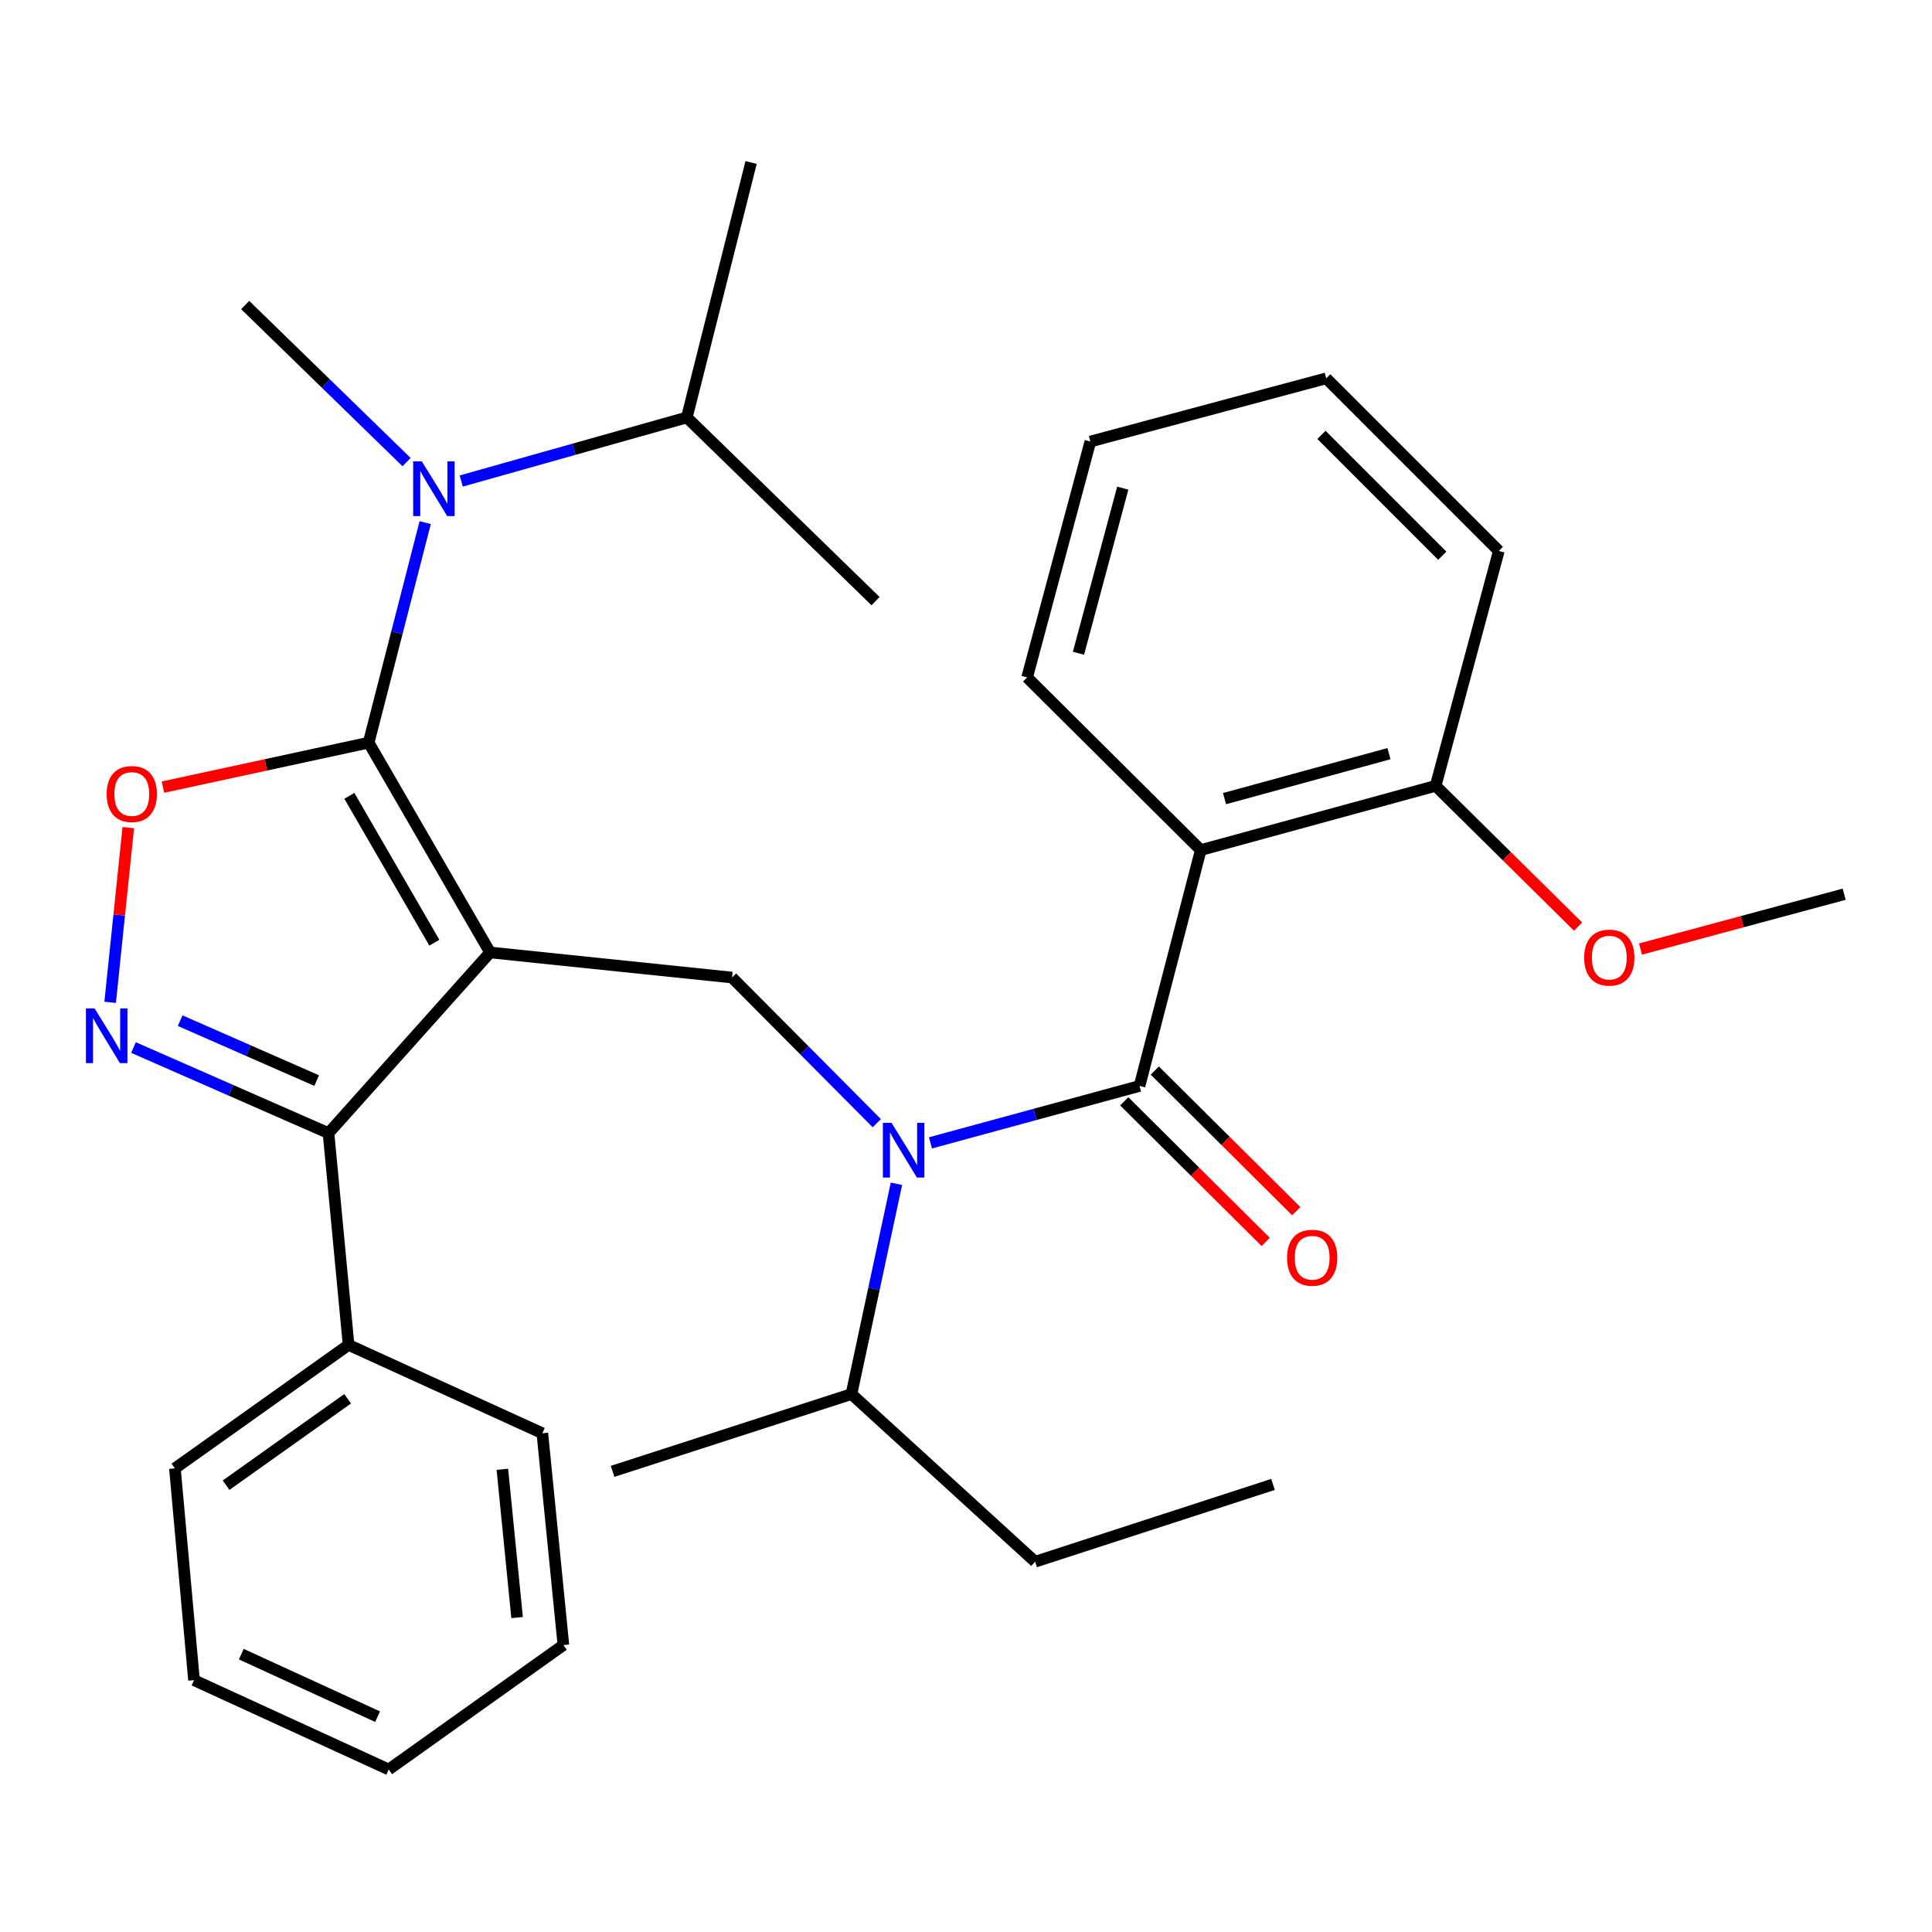 <?xml version='1.0' encoding='iso-8859-1'?>
<svg version='1.1' baseProfile='full'
              xmlns='http://www.w3.org/2000/svg'
                      xmlns:rdkit='http://www.rdkit.org/xml'
                      xmlns:xlink='http://www.w3.org/1999/xlink'
                  xml:space='preserve'
width='1000px' height='1000px' viewBox='0 0 1000 1000'>
<!-- END OF HEADER -->
<rect style='opacity:1.0;fill:#FFFFFF;stroke:none' width='1000' height='1000' x='0' y='0'> </rect>
<path class='bond-0' d='M 253.676,492.994 L 190.818,384.396' style='fill:none;fill-rule:evenodd;stroke:#000000;stroke-width:6px;stroke-linecap:butt;stroke-linejoin:miter;stroke-opacity:1' />
<path class='bond-0' d='M 224.826,487.945 L 180.825,411.927' style='fill:none;fill-rule:evenodd;stroke:#000000;stroke-width:6px;stroke-linecap:butt;stroke-linejoin:miter;stroke-opacity:1' />
<path class='bond-3' d='M 253.676,492.994 L 170.036,586.507' style='fill:none;fill-rule:evenodd;stroke:#000000;stroke-width:6px;stroke-linecap:butt;stroke-linejoin:miter;stroke-opacity:1' />
<path class='bond-7' d='M 253.676,492.994 L 378.892,505.972' style='fill:none;fill-rule:evenodd;stroke:#000000;stroke-width:6px;stroke-linecap:butt;stroke-linejoin:miter;stroke-opacity:1' />
<path class='bond-4' d='M 190.818,384.396 L 137.581,395.904' style='fill:none;fill-rule:evenodd;stroke:#000000;stroke-width:6px;stroke-linecap:butt;stroke-linejoin:miter;stroke-opacity:1' />
<path class='bond-4' d='M 137.581,395.904 L 84.344,407.412' style='fill:none;fill-rule:evenodd;stroke:#FF0000;stroke-width:6px;stroke-linecap:butt;stroke-linejoin:miter;stroke-opacity:1' />
<path class='bond-8' d='M 190.818,384.396 L 205.449,327.453' style='fill:none;fill-rule:evenodd;stroke:#000000;stroke-width:6px;stroke-linecap:butt;stroke-linejoin:miter;stroke-opacity:1' />
<path class='bond-8' d='M 205.449,327.453 L 220.081,270.511' style='fill:none;fill-rule:evenodd;stroke:#0000FF;stroke-width:6px;stroke-linecap:butt;stroke-linejoin:miter;stroke-opacity:1' />
<path class='bond-1' d='M 69.092,542.205 L 119.564,564.356' style='fill:none;fill-rule:evenodd;stroke:#0000FF;stroke-width:6px;stroke-linecap:butt;stroke-linejoin:miter;stroke-opacity:1' />
<path class='bond-1' d='M 119.564,564.356 L 170.036,586.507' style='fill:none;fill-rule:evenodd;stroke:#000000;stroke-width:6px;stroke-linecap:butt;stroke-linejoin:miter;stroke-opacity:1' />
<path class='bond-1' d='M 93.251,528.302 L 128.582,543.808' style='fill:none;fill-rule:evenodd;stroke:#0000FF;stroke-width:6px;stroke-linecap:butt;stroke-linejoin:miter;stroke-opacity:1' />
<path class='bond-1' d='M 128.582,543.808 L 163.913,559.313' style='fill:none;fill-rule:evenodd;stroke:#000000;stroke-width:6px;stroke-linecap:butt;stroke-linejoin:miter;stroke-opacity:1' />
<path class='bond-31' d='M 57.013,518.809 L 61.704,473.591' style='fill:none;fill-rule:evenodd;stroke:#0000FF;stroke-width:6px;stroke-linecap:butt;stroke-linejoin:miter;stroke-opacity:1' />
<path class='bond-31' d='M 61.704,473.591 L 66.395,428.372' style='fill:none;fill-rule:evenodd;stroke:#FF0000;stroke-width:6px;stroke-linecap:butt;stroke-linejoin:miter;stroke-opacity:1' />
<path class='bond-2' d='M 589.817,562.085 L 535.719,576.816' style='fill:none;fill-rule:evenodd;stroke:#000000;stroke-width:6px;stroke-linecap:butt;stroke-linejoin:miter;stroke-opacity:1' />
<path class='bond-2' d='M 535.719,576.816 L 481.621,591.547' style='fill:none;fill-rule:evenodd;stroke:#0000FF;stroke-width:6px;stroke-linecap:butt;stroke-linejoin:miter;stroke-opacity:1' />
<path class='bond-6' d='M 589.817,562.085 L 621.508,439.997' style='fill:none;fill-rule:evenodd;stroke:#000000;stroke-width:6px;stroke-linecap:butt;stroke-linejoin:miter;stroke-opacity:1' />
<path class='bond-9' d='M 581.907,570.042 L 618.513,606.433' style='fill:none;fill-rule:evenodd;stroke:#000000;stroke-width:6px;stroke-linecap:butt;stroke-linejoin:miter;stroke-opacity:1' />
<path class='bond-9' d='M 618.513,606.433 L 655.119,642.824' style='fill:none;fill-rule:evenodd;stroke:#FF0000;stroke-width:6px;stroke-linecap:butt;stroke-linejoin:miter;stroke-opacity:1' />
<path class='bond-9' d='M 597.728,554.127 L 634.334,590.519' style='fill:none;fill-rule:evenodd;stroke:#000000;stroke-width:6px;stroke-linecap:butt;stroke-linejoin:miter;stroke-opacity:1' />
<path class='bond-9' d='M 634.334,590.519 L 670.94,626.91' style='fill:none;fill-rule:evenodd;stroke:#FF0000;stroke-width:6px;stroke-linecap:butt;stroke-linejoin:miter;stroke-opacity:1' />
<path class='bond-11' d='M 170.036,586.507 L 180.421,696.127' style='fill:none;fill-rule:evenodd;stroke:#000000;stroke-width:6px;stroke-linecap:butt;stroke-linejoin:miter;stroke-opacity:1' />
<path class='bond-5' d='M 453.828,581.36 L 416.36,543.666' style='fill:none;fill-rule:evenodd;stroke:#0000FF;stroke-width:6px;stroke-linecap:butt;stroke-linejoin:miter;stroke-opacity:1' />
<path class='bond-5' d='M 416.36,543.666 L 378.892,505.972' style='fill:none;fill-rule:evenodd;stroke:#000000;stroke-width:6px;stroke-linecap:butt;stroke-linejoin:miter;stroke-opacity:1' />
<path class='bond-12' d='M 463.999,612.721 L 452.357,667.146' style='fill:none;fill-rule:evenodd;stroke:#0000FF;stroke-width:6px;stroke-linecap:butt;stroke-linejoin:miter;stroke-opacity:1' />
<path class='bond-12' d='M 452.357,667.146 L 440.715,721.572' style='fill:none;fill-rule:evenodd;stroke:#000000;stroke-width:6px;stroke-linecap:butt;stroke-linejoin:miter;stroke-opacity:1' />
<path class='bond-10' d='M 621.508,439.997 L 743.084,406.749' style='fill:none;fill-rule:evenodd;stroke:#000000;stroke-width:6px;stroke-linecap:butt;stroke-linejoin:miter;stroke-opacity:1' />
<path class='bond-10' d='M 633.825,413.365 L 718.928,390.091' style='fill:none;fill-rule:evenodd;stroke:#000000;stroke-width:6px;stroke-linecap:butt;stroke-linejoin:miter;stroke-opacity:1' />
<path class='bond-14' d='M 621.508,439.997 L 531.635,350.636' style='fill:none;fill-rule:evenodd;stroke:#000000;stroke-width:6px;stroke-linecap:butt;stroke-linejoin:miter;stroke-opacity:1' />
<path class='bond-13' d='M 238.731,248.974 L 297.118,232.521' style='fill:none;fill-rule:evenodd;stroke:#0000FF;stroke-width:6px;stroke-linecap:butt;stroke-linejoin:miter;stroke-opacity:1' />
<path class='bond-13' d='M 297.118,232.521 L 355.504,216.069' style='fill:none;fill-rule:evenodd;stroke:#000000;stroke-width:6px;stroke-linecap:butt;stroke-linejoin:miter;stroke-opacity:1' />
<path class='bond-16' d='M 210.443,239.188 L 168.678,198.537' style='fill:none;fill-rule:evenodd;stroke:#0000FF;stroke-width:6px;stroke-linecap:butt;stroke-linejoin:miter;stroke-opacity:1' />
<path class='bond-16' d='M 168.678,198.537 L 126.914,157.887' style='fill:none;fill-rule:evenodd;stroke:#000000;stroke-width:6px;stroke-linecap:butt;stroke-linejoin:miter;stroke-opacity:1' />
<path class='bond-15' d='M 743.084,406.749 L 779.947,443.177' style='fill:none;fill-rule:evenodd;stroke:#000000;stroke-width:6px;stroke-linecap:butt;stroke-linejoin:miter;stroke-opacity:1' />
<path class='bond-15' d='M 779.947,443.177 L 816.81,479.606' style='fill:none;fill-rule:evenodd;stroke:#FF0000;stroke-width:6px;stroke-linecap:butt;stroke-linejoin:miter;stroke-opacity:1' />
<path class='bond-17' d='M 743.084,406.749 L 775.784,285.172' style='fill:none;fill-rule:evenodd;stroke:#000000;stroke-width:6px;stroke-linecap:butt;stroke-linejoin:miter;stroke-opacity:1' />
<path class='bond-18' d='M 180.421,696.127 L 90.535,760.032' style='fill:none;fill-rule:evenodd;stroke:#000000;stroke-width:6px;stroke-linecap:butt;stroke-linejoin:miter;stroke-opacity:1' />
<path class='bond-18' d='M 179.941,724.002 L 117.021,768.735' style='fill:none;fill-rule:evenodd;stroke:#000000;stroke-width:6px;stroke-linecap:butt;stroke-linejoin:miter;stroke-opacity:1' />
<path class='bond-19' d='M 180.421,696.127 L 280.716,741.843' style='fill:none;fill-rule:evenodd;stroke:#000000;stroke-width:6px;stroke-linecap:butt;stroke-linejoin:miter;stroke-opacity:1' />
<path class='bond-20' d='M 440.715,721.572 L 535.786,808.341' style='fill:none;fill-rule:evenodd;stroke:#000000;stroke-width:6px;stroke-linecap:butt;stroke-linejoin:miter;stroke-opacity:1' />
<path class='bond-21' d='M 440.715,721.572 L 317.082,761.578' style='fill:none;fill-rule:evenodd;stroke:#000000;stroke-width:6px;stroke-linecap:butt;stroke-linejoin:miter;stroke-opacity:1' />
<path class='bond-22' d='M 355.504,216.069 L 388.766,84.121' style='fill:none;fill-rule:evenodd;stroke:#000000;stroke-width:6px;stroke-linecap:butt;stroke-linejoin:miter;stroke-opacity:1' />
<path class='bond-23' d='M 355.504,216.069 L 453.182,311.141' style='fill:none;fill-rule:evenodd;stroke:#000000;stroke-width:6px;stroke-linecap:butt;stroke-linejoin:miter;stroke-opacity:1' />
<path class='bond-25' d='M 531.635,350.636 L 564.373,228.536' style='fill:none;fill-rule:evenodd;stroke:#000000;stroke-width:6px;stroke-linecap:butt;stroke-linejoin:miter;stroke-opacity:1' />
<path class='bond-25' d='M 558.22,338.132 L 581.137,252.662' style='fill:none;fill-rule:evenodd;stroke:#000000;stroke-width:6px;stroke-linecap:butt;stroke-linejoin:miter;stroke-opacity:1' />
<path class='bond-24' d='M 849.117,491.228 L 901.831,477.038' style='fill:none;fill-rule:evenodd;stroke:#FF0000;stroke-width:6px;stroke-linecap:butt;stroke-linejoin:miter;stroke-opacity:1' />
<path class='bond-24' d='M 901.831,477.038 L 954.545,462.849' style='fill:none;fill-rule:evenodd;stroke:#000000;stroke-width:6px;stroke-linecap:butt;stroke-linejoin:miter;stroke-opacity:1' />
<path class='bond-27' d='M 775.784,285.172 L 686.447,195.823' style='fill:none;fill-rule:evenodd;stroke:#000000;stroke-width:6px;stroke-linecap:butt;stroke-linejoin:miter;stroke-opacity:1' />
<path class='bond-27' d='M 746.515,287.637 L 683.979,225.092' style='fill:none;fill-rule:evenodd;stroke:#000000;stroke-width:6px;stroke-linecap:butt;stroke-linejoin:miter;stroke-opacity:1' />
<path class='bond-28' d='M 90.535,760.032 L 100.422,869.652' style='fill:none;fill-rule:evenodd;stroke:#000000;stroke-width:6px;stroke-linecap:butt;stroke-linejoin:miter;stroke-opacity:1' />
<path class='bond-29' d='M 280.716,741.843 L 291.612,851.476' style='fill:none;fill-rule:evenodd;stroke:#000000;stroke-width:6px;stroke-linecap:butt;stroke-linejoin:miter;stroke-opacity:1' />
<path class='bond-29' d='M 260.02,760.507 L 267.648,837.25' style='fill:none;fill-rule:evenodd;stroke:#000000;stroke-width:6px;stroke-linecap:butt;stroke-linejoin:miter;stroke-opacity:1' />
<path class='bond-26' d='M 535.786,808.341 L 658.908,768.335' style='fill:none;fill-rule:evenodd;stroke:#000000;stroke-width:6px;stroke-linecap:butt;stroke-linejoin:miter;stroke-opacity:1' />
<path class='bond-33' d='M 564.373,228.536 L 686.447,195.823' style='fill:none;fill-rule:evenodd;stroke:#000000;stroke-width:6px;stroke-linecap:butt;stroke-linejoin:miter;stroke-opacity:1' />
<path class='bond-32' d='M 100.422,869.652 L 201.203,915.879' style='fill:none;fill-rule:evenodd;stroke:#000000;stroke-width:6px;stroke-linecap:butt;stroke-linejoin:miter;stroke-opacity:1' />
<path class='bond-32' d='M 124.895,856.19 L 195.442,888.548' style='fill:none;fill-rule:evenodd;stroke:#000000;stroke-width:6px;stroke-linecap:butt;stroke-linejoin:miter;stroke-opacity:1' />
<path class='bond-30' d='M 291.612,851.476 L 201.203,915.879' style='fill:none;fill-rule:evenodd;stroke:#000000;stroke-width:6px;stroke-linecap:butt;stroke-linejoin:miter;stroke-opacity:1' />
<path  class='atom-2' d='M 48.957 521.956
L 58.237 536.956
Q 59.157 538.436, 60.637 541.116
Q 62.117 543.796, 62.197 543.956
L 62.197 521.956
L 65.957 521.956
L 65.957 550.276
L 62.077 550.276
L 52.117 533.876
Q 50.957 531.956, 49.717 529.756
Q 48.517 527.556, 48.157 526.876
L 48.157 550.276
L 44.477 550.276
L 44.477 521.956
L 48.957 521.956
' fill='#0000FF'/>
<path  class='atom-5' d='M 55.207 410.98
Q 55.207 404.18, 58.567 400.38
Q 61.927 396.58, 68.207 396.58
Q 74.487 396.58, 77.847 400.38
Q 81.207 404.18, 81.207 410.98
Q 81.207 417.86, 77.807 421.78
Q 74.407 425.66, 68.207 425.66
Q 61.967 425.66, 58.567 421.78
Q 55.207 417.9, 55.207 410.98
M 68.207 422.46
Q 72.527 422.46, 74.847 419.58
Q 77.207 416.66, 77.207 410.98
Q 77.207 405.42, 74.847 402.62
Q 72.527 399.78, 68.207 399.78
Q 63.887 399.78, 61.527 402.58
Q 59.207 405.38, 59.207 410.98
Q 59.207 416.7, 61.527 419.58
Q 63.887 422.46, 68.207 422.46
' fill='#FF0000'/>
<path  class='atom-6' d='M 461.458 581.173
L 470.738 596.173
Q 471.658 597.653, 473.138 600.333
Q 474.618 603.013, 474.698 603.173
L 474.698 581.173
L 478.458 581.173
L 478.458 609.493
L 474.578 609.493
L 464.618 593.093
Q 463.458 591.173, 462.218 588.973
Q 461.018 586.773, 460.658 586.093
L 460.658 609.493
L 456.978 609.493
L 456.978 581.173
L 461.458 581.173
' fill='#0000FF'/>
<path  class='atom-9' d='M 218.331 238.798
L 227.611 253.798
Q 228.531 255.278, 230.011 257.958
Q 231.491 260.638, 231.571 260.798
L 231.571 238.798
L 235.331 238.798
L 235.331 267.118
L 231.451 267.118
L 221.491 250.718
Q 220.331 248.798, 219.091 246.598
Q 217.891 244.398, 217.531 243.718
L 217.531 267.118
L 213.851 267.118
L 213.851 238.798
L 218.331 238.798
' fill='#0000FF'/>
<path  class='atom-10' d='M 666.179 651.003
Q 666.179 644.203, 669.539 640.403
Q 672.899 636.603, 679.179 636.603
Q 685.459 636.603, 688.819 640.403
Q 692.179 644.203, 692.179 651.003
Q 692.179 657.883, 688.779 661.803
Q 685.379 665.683, 679.179 665.683
Q 672.939 665.683, 669.539 661.803
Q 666.179 657.923, 666.179 651.003
M 679.179 662.483
Q 683.499 662.483, 685.819 659.603
Q 688.179 656.683, 688.179 651.003
Q 688.179 645.443, 685.819 642.643
Q 683.499 639.803, 679.179 639.803
Q 674.859 639.803, 672.499 642.603
Q 670.179 645.403, 670.179 651.003
Q 670.179 656.723, 672.499 659.603
Q 674.859 662.483, 679.179 662.483
' fill='#FF0000'/>
<path  class='atom-16' d='M 819.969 495.654
Q 819.969 488.854, 823.329 485.054
Q 826.689 481.254, 832.969 481.254
Q 839.249 481.254, 842.609 485.054
Q 845.969 488.854, 845.969 495.654
Q 845.969 502.534, 842.569 506.454
Q 839.169 510.334, 832.969 510.334
Q 826.729 510.334, 823.329 506.454
Q 819.969 502.574, 819.969 495.654
M 832.969 507.134
Q 837.289 507.134, 839.609 504.254
Q 841.969 501.334, 841.969 495.654
Q 841.969 490.094, 839.609 487.294
Q 837.289 484.454, 832.969 484.454
Q 828.649 484.454, 826.289 487.254
Q 823.969 490.054, 823.969 495.654
Q 823.969 501.374, 826.289 504.254
Q 828.649 507.134, 832.969 507.134
' fill='#FF0000'/>
</svg>
